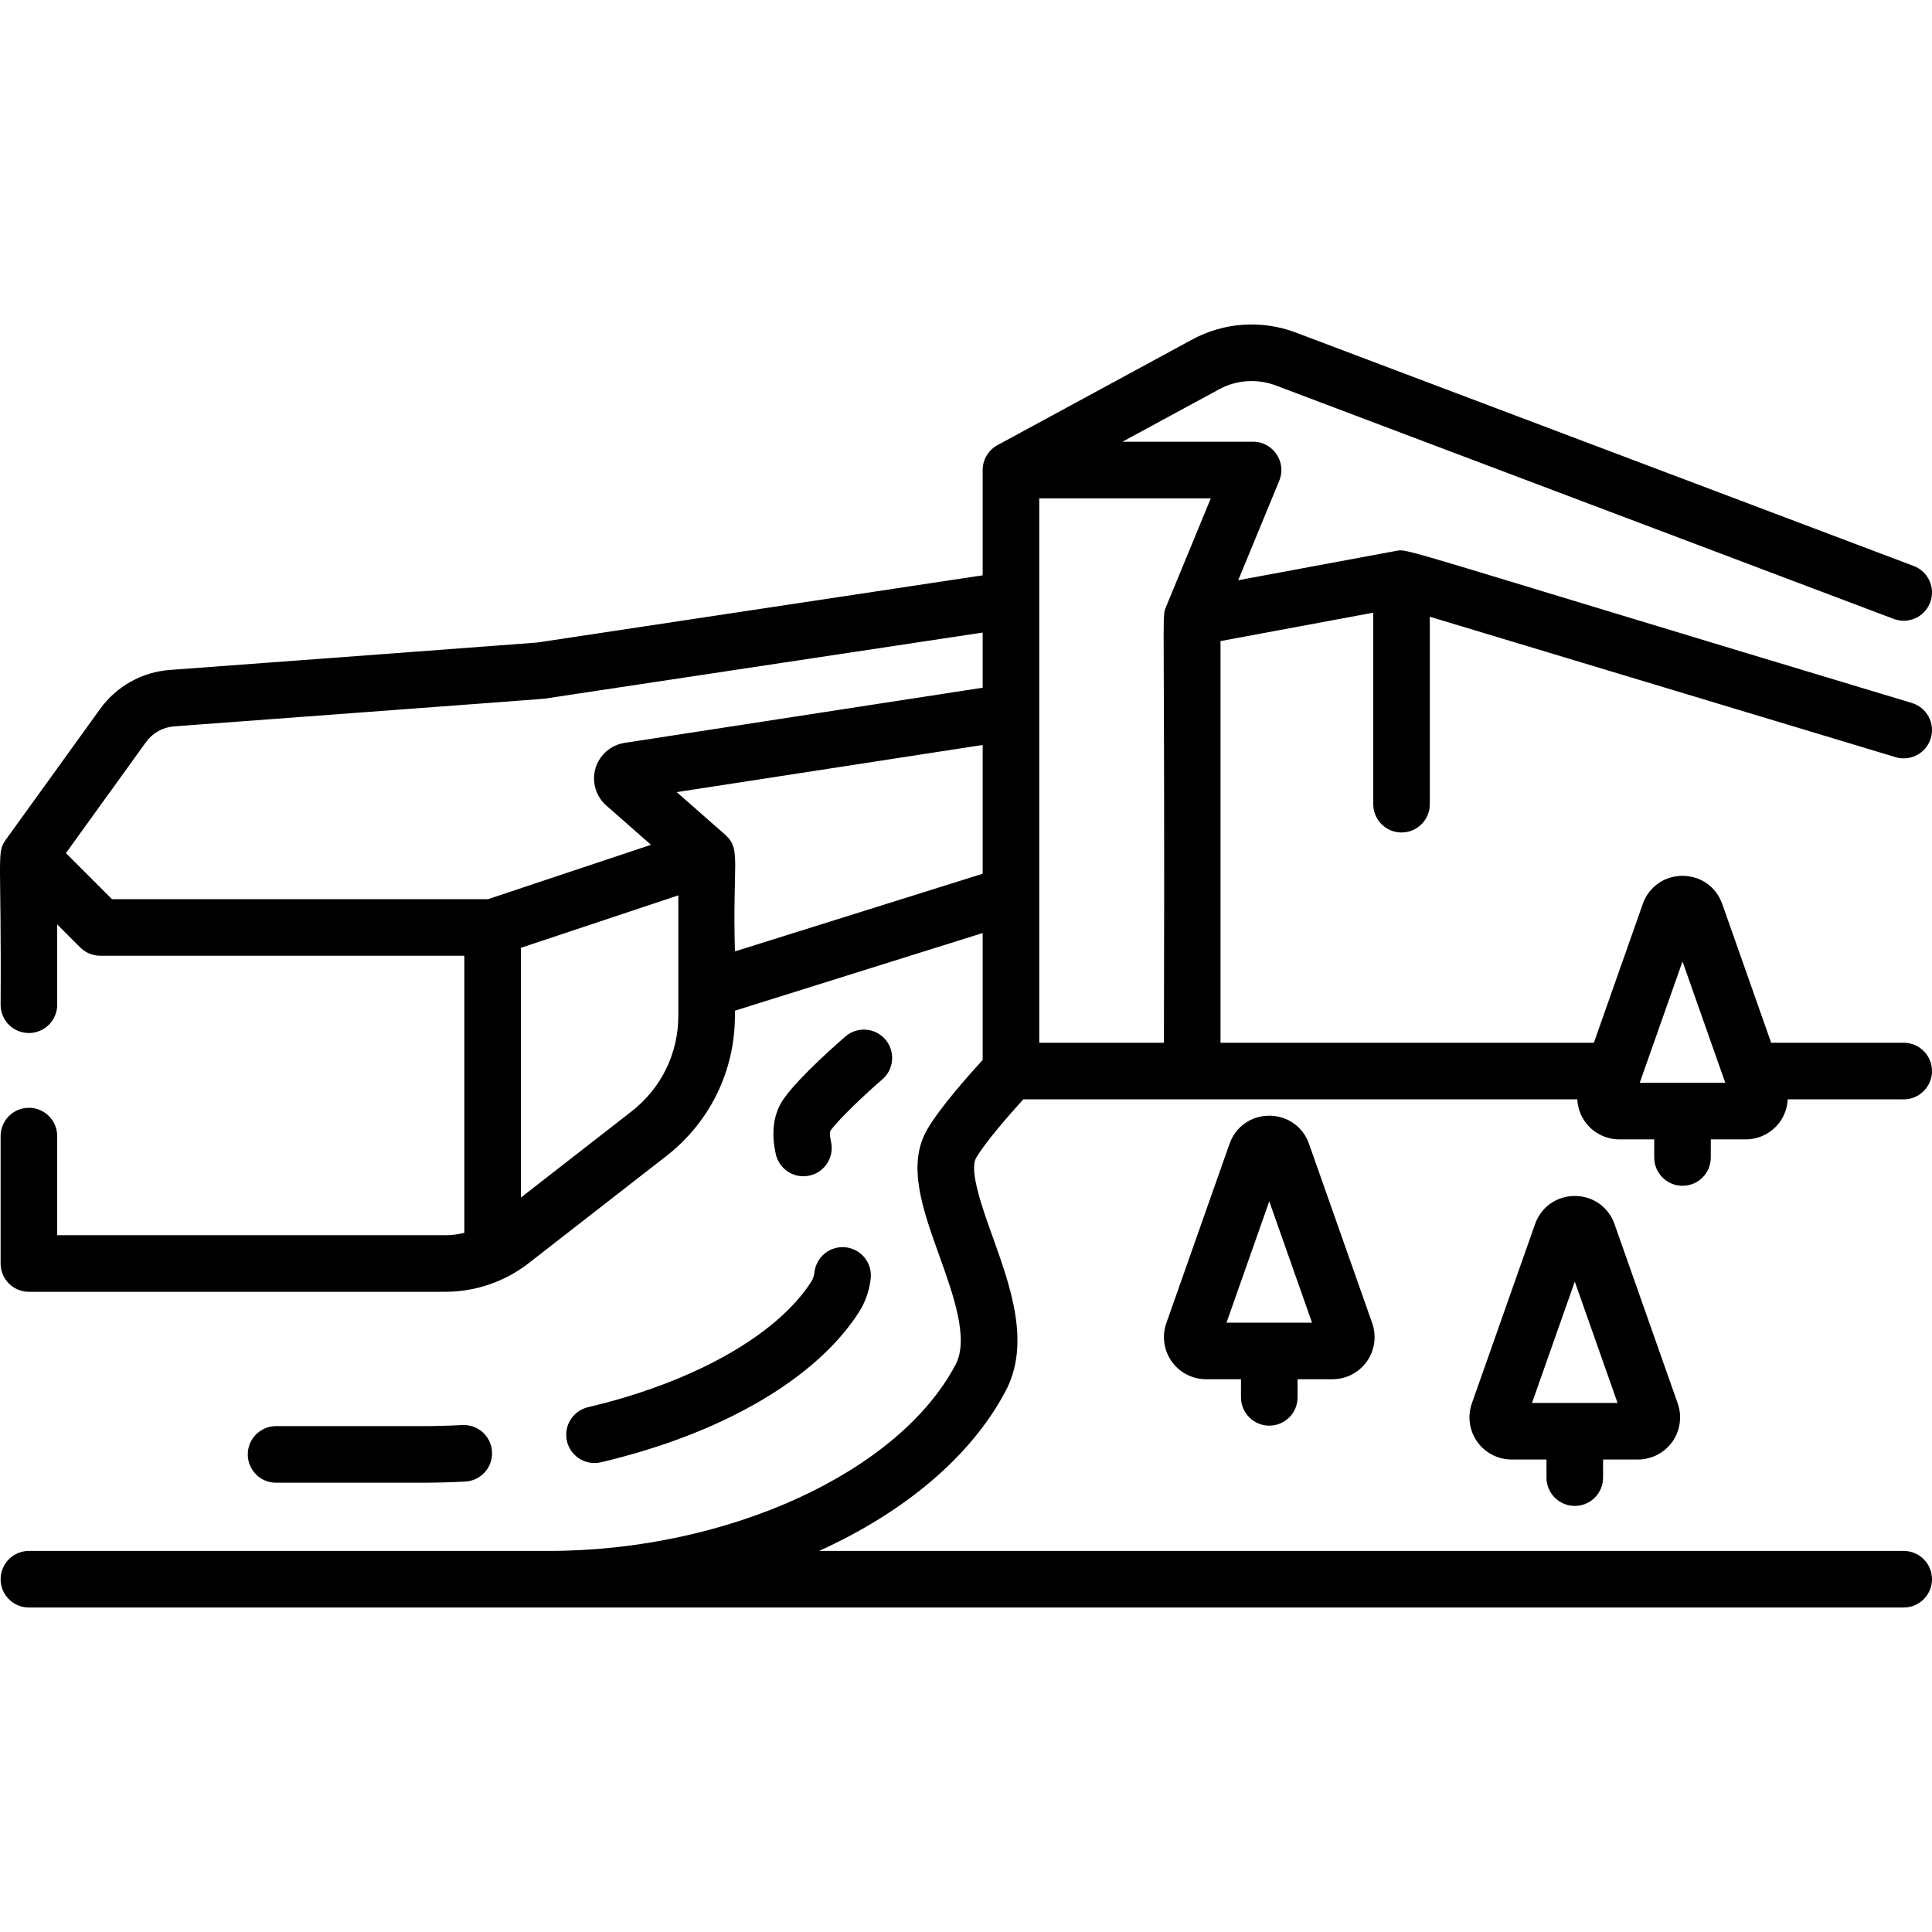 <svg id="Capa_1" enable-background="new 0 0 512.094 512.094" height="512" viewBox="0 0 512.094 512.094" width="512" xmlns="http://www.w3.org/2000/svg"><g><path d="m233.882 286.084c3.134-2.707 3.481-7.442.775-10.577-2.707-3.135-7.44-3.483-10.576-.777-1.214 1.048-11.98 10.405-16.206 16.314-2.817 3.939-3.57 8.945-2.238 14.879.783 3.489 3.878 5.859 7.311 5.859.544 0 1.097-.06 1.649-.184 4.04-.907 6.581-4.918 5.675-8.959-.487-2.169-.197-2.871-.197-2.871 2.402-3.358 9.743-10.176 13.807-13.684z"/><path d="m150.282 382.01c.814 3.452 3.893 5.779 7.292 5.779.57 0 1.149-.065 1.728-.202 32.018-7.552 56.918-22.024 68.315-39.706 1.719-2.667 2.784-5.676 3.167-8.944.481-4.113-2.463-7.839-6.575-8.321-4.111-.479-7.839 2.462-8.321 6.576-.117 1.003-.396 1.819-.877 2.565-9.177 14.237-31.29 26.661-59.151 33.232-4.031.952-6.529 4.991-5.578 9.021z"/><path d="m111.769 393.007c3.842 0 7.732-.105 11.562-.311 4.135-.224 7.308-3.757 7.084-7.892-.223-4.136-3.756-7.299-7.892-7.084-3.562.192-7.18.29-10.753.29h-38.597c-4.142 0-7.499 3.357-7.499 7.499s3.357 7.499 7.499 7.499h38.596z"/><path d="m453.464 306.806v-4.803h9.252c3.617 0 7.024-1.762 9.114-4.715 1.241-1.752 1.917-3.805 2.022-5.896h30.741c4.142 0 7.499-3.357 7.499-7.499s-3.357-7.499-7.499-7.499h-35.129l-12.968-36.792c-1.595-4.528-5.729-7.454-10.53-7.454-4.802 0-8.935 2.926-10.531 7.454l-12.969 36.791h-98.959v-106.47l40.48-7.522v50.76c0 4.142 3.357 7.499 7.499 7.499s7.499-3.357 7.499-7.499v-49.688l123.443 37.22c3.943 1.19 8.143-1.029 9.344-5.015 1.195-3.965-1.049-8.151-5.015-9.344-136.037-40.94-133.361-40.934-136.641-40.325l-41.915 7.789 10.87-26.352c2.034-4.933-1.599-10.358-6.933-10.358h-34.622l25.613-13.893c4.622-2.509 10.102-2.879 15.029-1.021l163.785 61.878c3.875 1.463 8.202-.491 9.665-4.365 1.464-3.874-.49-8.202-4.365-9.665l-163.789-61.88c-9.012-3.399-19.026-2.716-27.479 1.87l-51.562 27.969c-2.358 1.27-3.948 3.791-3.948 6.605v27.912l-118.053 17.812c-4.23.354-71.444 5.345-97.386 7.268-7.385.543-14.118 4.305-18.481 10.331l-24.966 34.616c-2.58 3.578-1.158 4.099-1.417 43.791-.027 4.141 3.357 7.499 7.499 7.499s7.499-3.357 7.499-7.499v-21.294l6.105 6.108c1.406 1.408 3.314 2.198 5.304 2.198h96.506v73.46c-1.632.405-3.312.619-5.003.619h-102.912v-26.275c0-4.142-3.357-7.499-7.499-7.499s-7.499 3.357-7.499 7.499v33.774c0 4.142 3.357 7.499 7.499 7.499h110.411c7.935 0 15.755-2.684 22.017-7.558l36.504-28.405c11.57-9.002 18.205-22.573 18.205-37.234v-1.313l65.668-20.584v33.637c-3.733 4.073-11.3 12.603-14.677 18.385-5.474 9.378-1.275 21.076 3.17 33.461 3.713 10.348 7.924 22.076 4.346 28.874-15.066 28.637-60.472 49.422-107.964 49.422h-137.68c-4.142 0-7.499 3.357-7.499 7.499s3.357 7.499 7.499 7.499h496.932c4.142 0 7.499-3.357 7.499-7.499s-3.357-7.499-7.499-7.499h-287.49c22.458-10.178 40.267-24.936 49.476-42.439 6.649-12.638 1.256-27.666-3.503-40.925-2.651-7.384-6.28-17.498-4.333-20.833 2.389-4.093 8.618-11.245 12.497-15.501h146.84c.105 2.091.781 4.143 2.022 5.896 2.09 2.952 5.497 4.715 9.114 4.715h9.252v4.803c0 4.142 3.357 7.499 7.499 7.499s7.497-3.358 7.497-7.499zm-435.989-80.683 21.227-29.43c1.755-2.424 4.46-3.939 7.429-4.158 97.253-7.209 97.914-7.306 98.301-7.362l116.034-17.507v14.619l-94.912 14.626c-3.653.555-6.683 3.205-7.721 6.751-1.037 3.543.086 7.406 2.854 9.834l11.861 10.431-43.191 14.404h-99.681zm149.907 68.481-29.309 22.808v-66.179l41.727-13.915v31.89c0 10-4.526 19.257-12.418 25.396zm24.975-73.217c-.037-.034-.068-.073-.105-.106l-12.877-11.325 81.091-12.496v34.132l-65.668 20.584c-.673-23.677 1.687-27.007-2.441-30.789zm83.106-89.301h45.469c-8.1 19.638-6.772 16.432-11.87 28.784-1.206 2.968-.239-2.032-.553 115.525h-33.046c0-16.619 0-128.512 0-144.309zm170.502 122.757 11.336 32.162h-22.673z"/><path d="m336.431 377.881c4.142 0 7.499-3.357 7.499-7.499v-4.803h9.252c3.617 0 7.024-1.762 9.114-4.715s2.62-6.752 1.417-10.163l-16.752-47.523c-1.595-4.527-5.729-7.453-10.529-7.454-4.8 0-8.934 2.926-10.532 7.453l-16.751 47.524c-1.203 3.411-.673 7.21 1.417 10.163s5.497 4.715 9.114 4.715h9.252v4.803c0 4.142 3.357 7.499 7.499 7.499zm0-59.461 11.336 32.162h-22.673z"/><path d="m417.411 399.158c4.142 0 7.499-3.357 7.499-7.499v-4.803h9.252c3.617 0 7.023-1.762 9.113-4.714s2.62-6.752 1.417-10.163l-16.751-47.523c-1.595-4.528-5.729-7.454-10.53-7.454-4.802 0-8.935 2.926-10.531 7.454l-16.751 47.523c-1.203 3.412-.673 7.211 1.417 10.163s5.496 4.714 9.113 4.714h9.253v4.803c0 4.142 3.357 7.499 7.499 7.499zm0-59.461 11.335 32.162h-22.672z"/></g></svg>